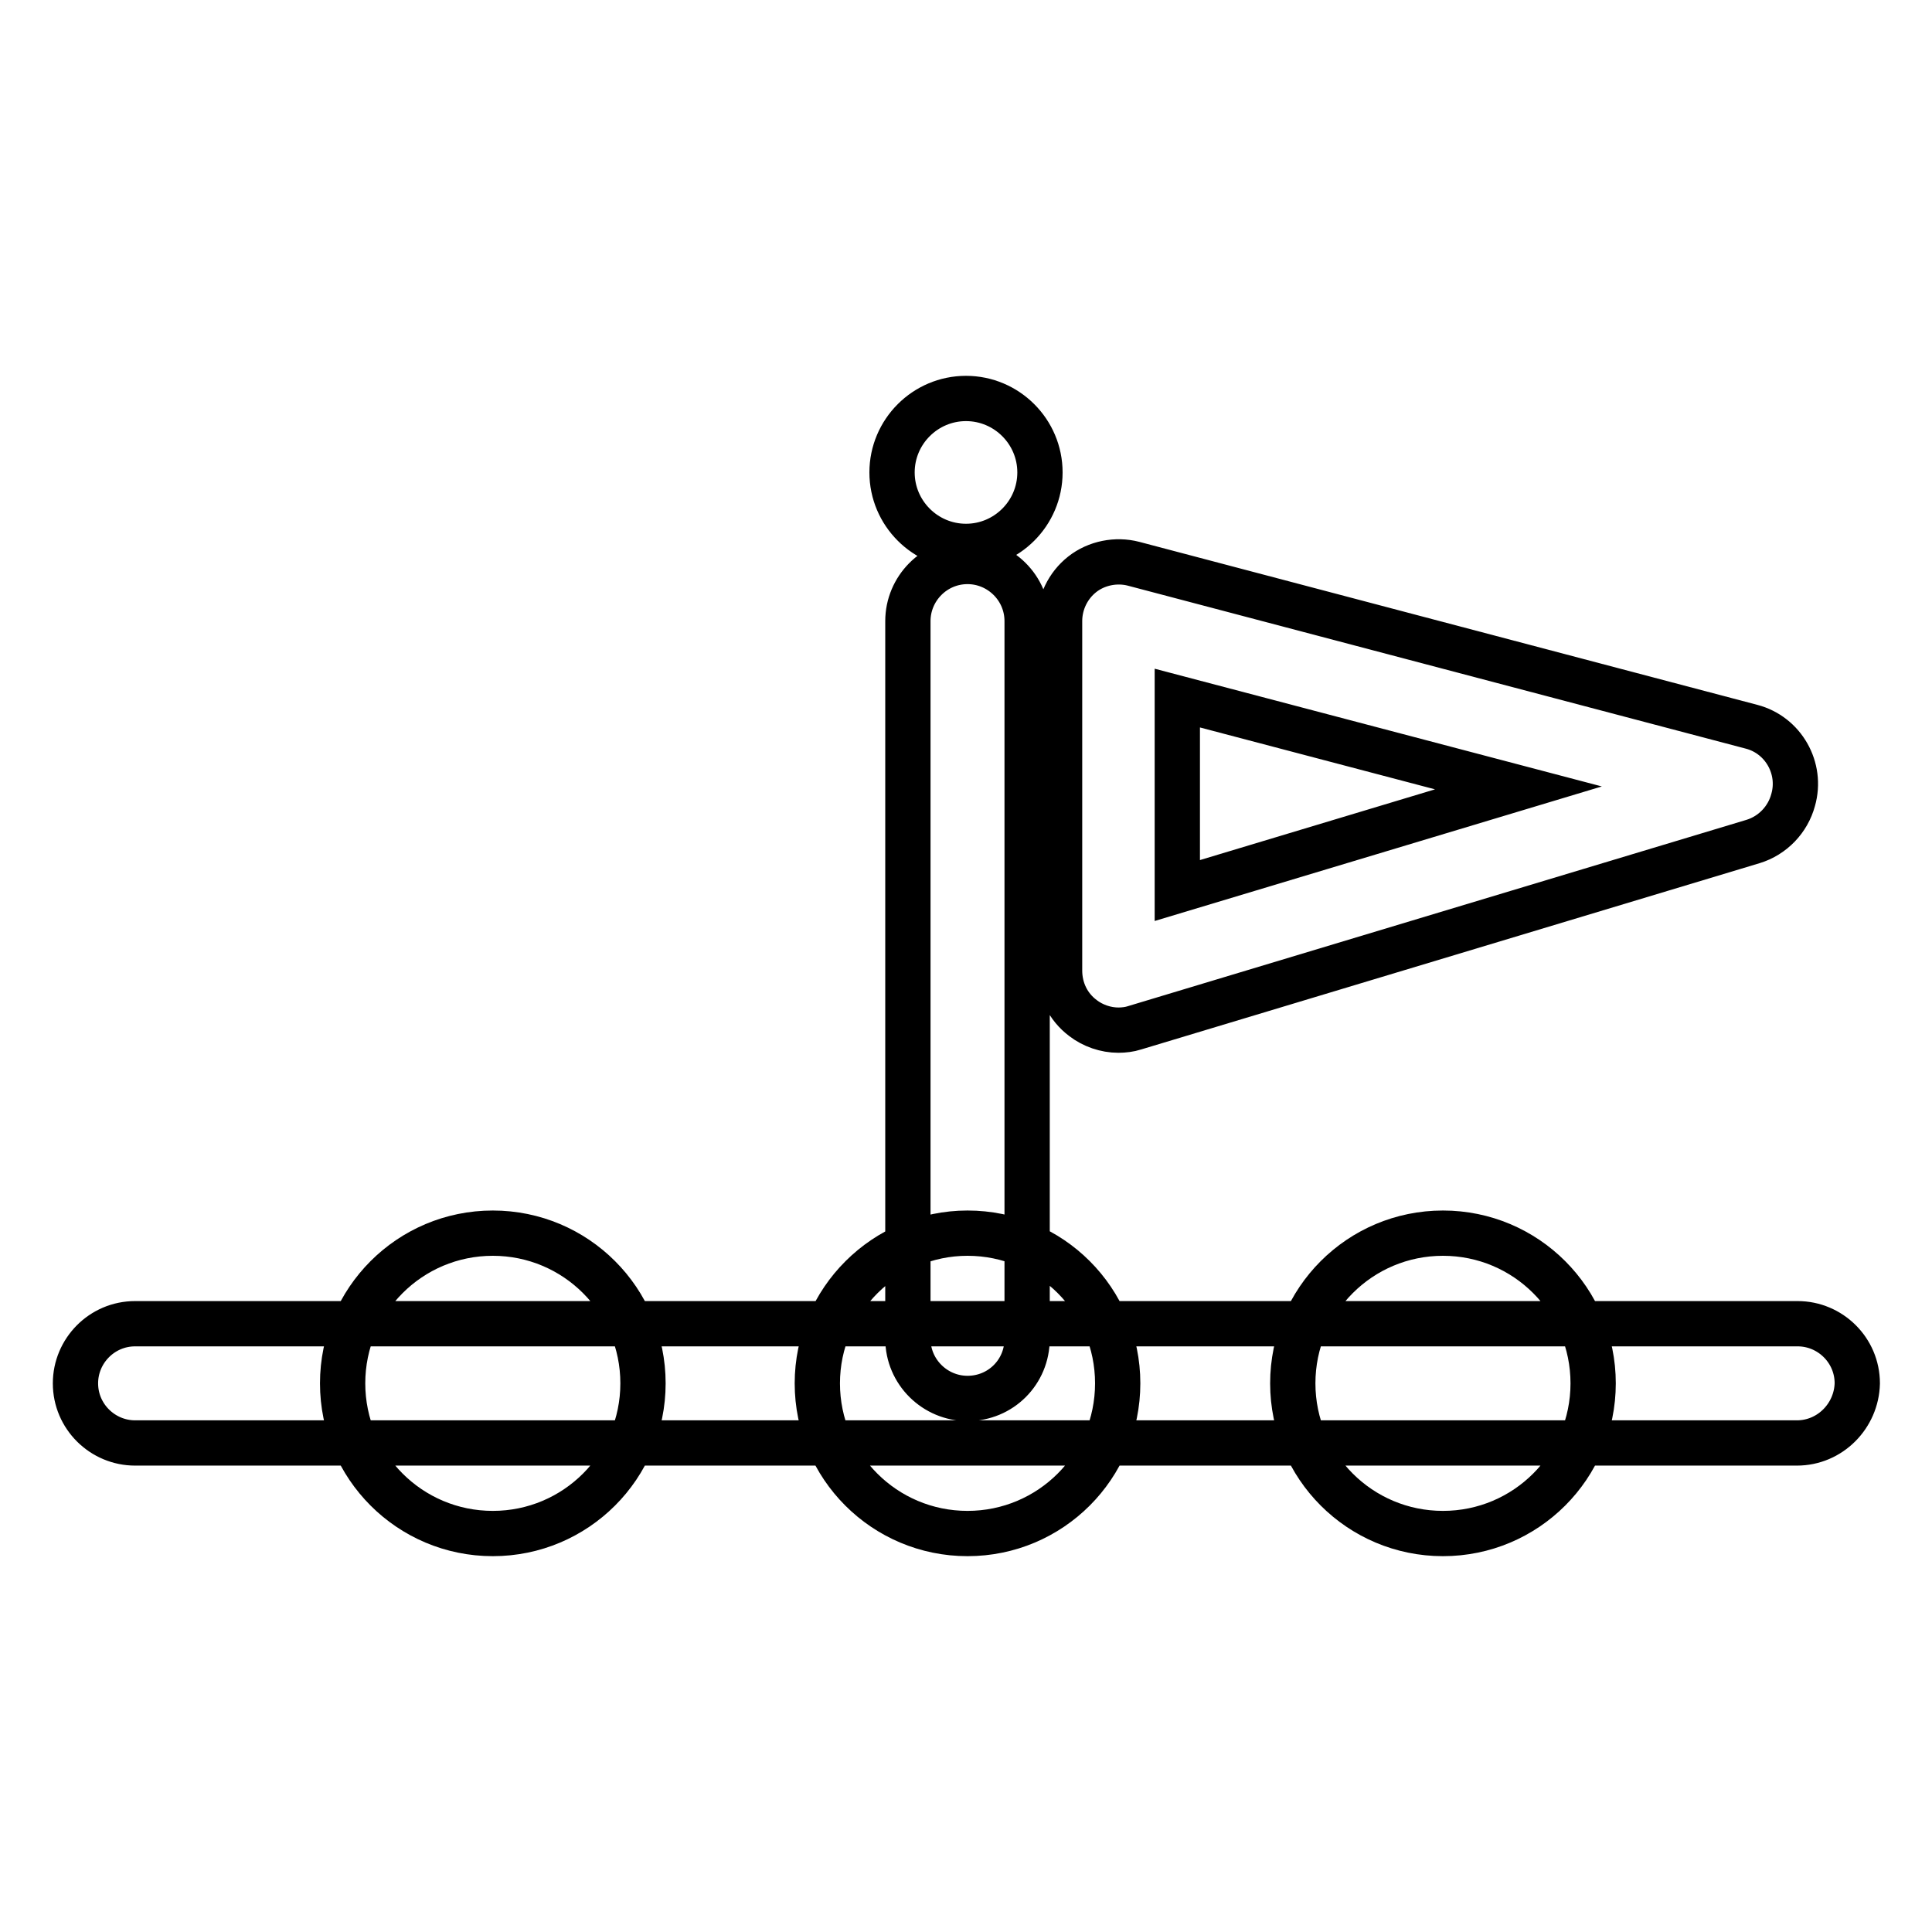 <?xml version="1.0" encoding="utf-8"?>
<!-- Svg Vector Icons : http://www.onlinewebfonts.com/icon -->
<!DOCTYPE svg PUBLIC "-//W3C//DTD SVG 1.1//EN" "http://www.w3.org/Graphics/SVG/1.1/DTD/svg11.dtd">
<svg version="1.1" xmlns="http://www.w3.org/2000/svg" xmlns:xlink="http://www.w3.org/1999/xlink" x="0px" y="0px" viewBox="0 0 256 256" enable-background="new 0 0 256 256" xml:space="preserve">
<g> <path stroke-width="6" fill-opacity="0" stroke="#000000"  d="M45.4,183.3c0,11,8.9,19.9,19.9,19.9c11,0,19.9-8.9,19.9-19.9c0,0,0,0,0,0c0-11-8.9-19.9-19.9-19.9 S45.4,172.3,45.4,183.3z M118.2,62.6c0,5.4,4.4,9.8,9.8,9.8c5.4,0,9.8-4.4,9.8-9.8c0-5.4-4.4-9.8-9.8-9.8 C122.6,52.8,118.2,57.2,118.2,62.6z M108.3,183.3c0,11,8.9,19.9,19.9,19.9c11,0,19.9-8.9,19.9-19.9c0-11-8.9-19.9-19.9-19.9 C117.3,163.4,108.3,172.3,108.3,183.3C108.3,183.3,108.3,183.3,108.3,183.3z M171.3,183.3c0,11,8.9,19.9,19.9,19.9 c11,0,19.9-8.9,19.9-19.9c0,0,0,0,0,0c0-11-8.9-19.9-19.9-19.9C180.2,163.4,171.3,172.3,171.3,183.3 C171.3,183.3,171.3,183.3,171.3,183.3z M238.1,191.2H17.9c-4.3,0-7.9-3.5-7.9-7.9c0-4.3,3.5-7.9,7.9-7.9h220.3 c4.3,0,7.9,3.5,7.9,7.9C246,187.6,242.5,191.2,238.1,191.2z M128.2,185.3c-4.3,0-7.9-3.5-7.9-7.9V82.3c0-4.3,3.5-7.9,7.9-7.9 c4.3,0,7.9,3.5,7.9,7.9v95.1C136.1,181.8,132.6,185.3,128.2,185.3z M148.2,136.5c-1.7,0-3.4-0.6-4.7-1.6c-2-1.5-3.1-3.8-3.1-6.3 V82.3c0-2.4,1.1-4.7,3-6.2c1.9-1.5,4.5-2,6.8-1.4l81.9,21.6c4.2,1.1,6.7,5.5,5.5,9.7c-0.7,2.6-2.7,4.7-5.3,5.5l-82,24.7 C149.7,136.4,148.9,136.5,148.2,136.5z M156,92.5V118l45.2-13.6L156,92.5z"/></g>
</svg>